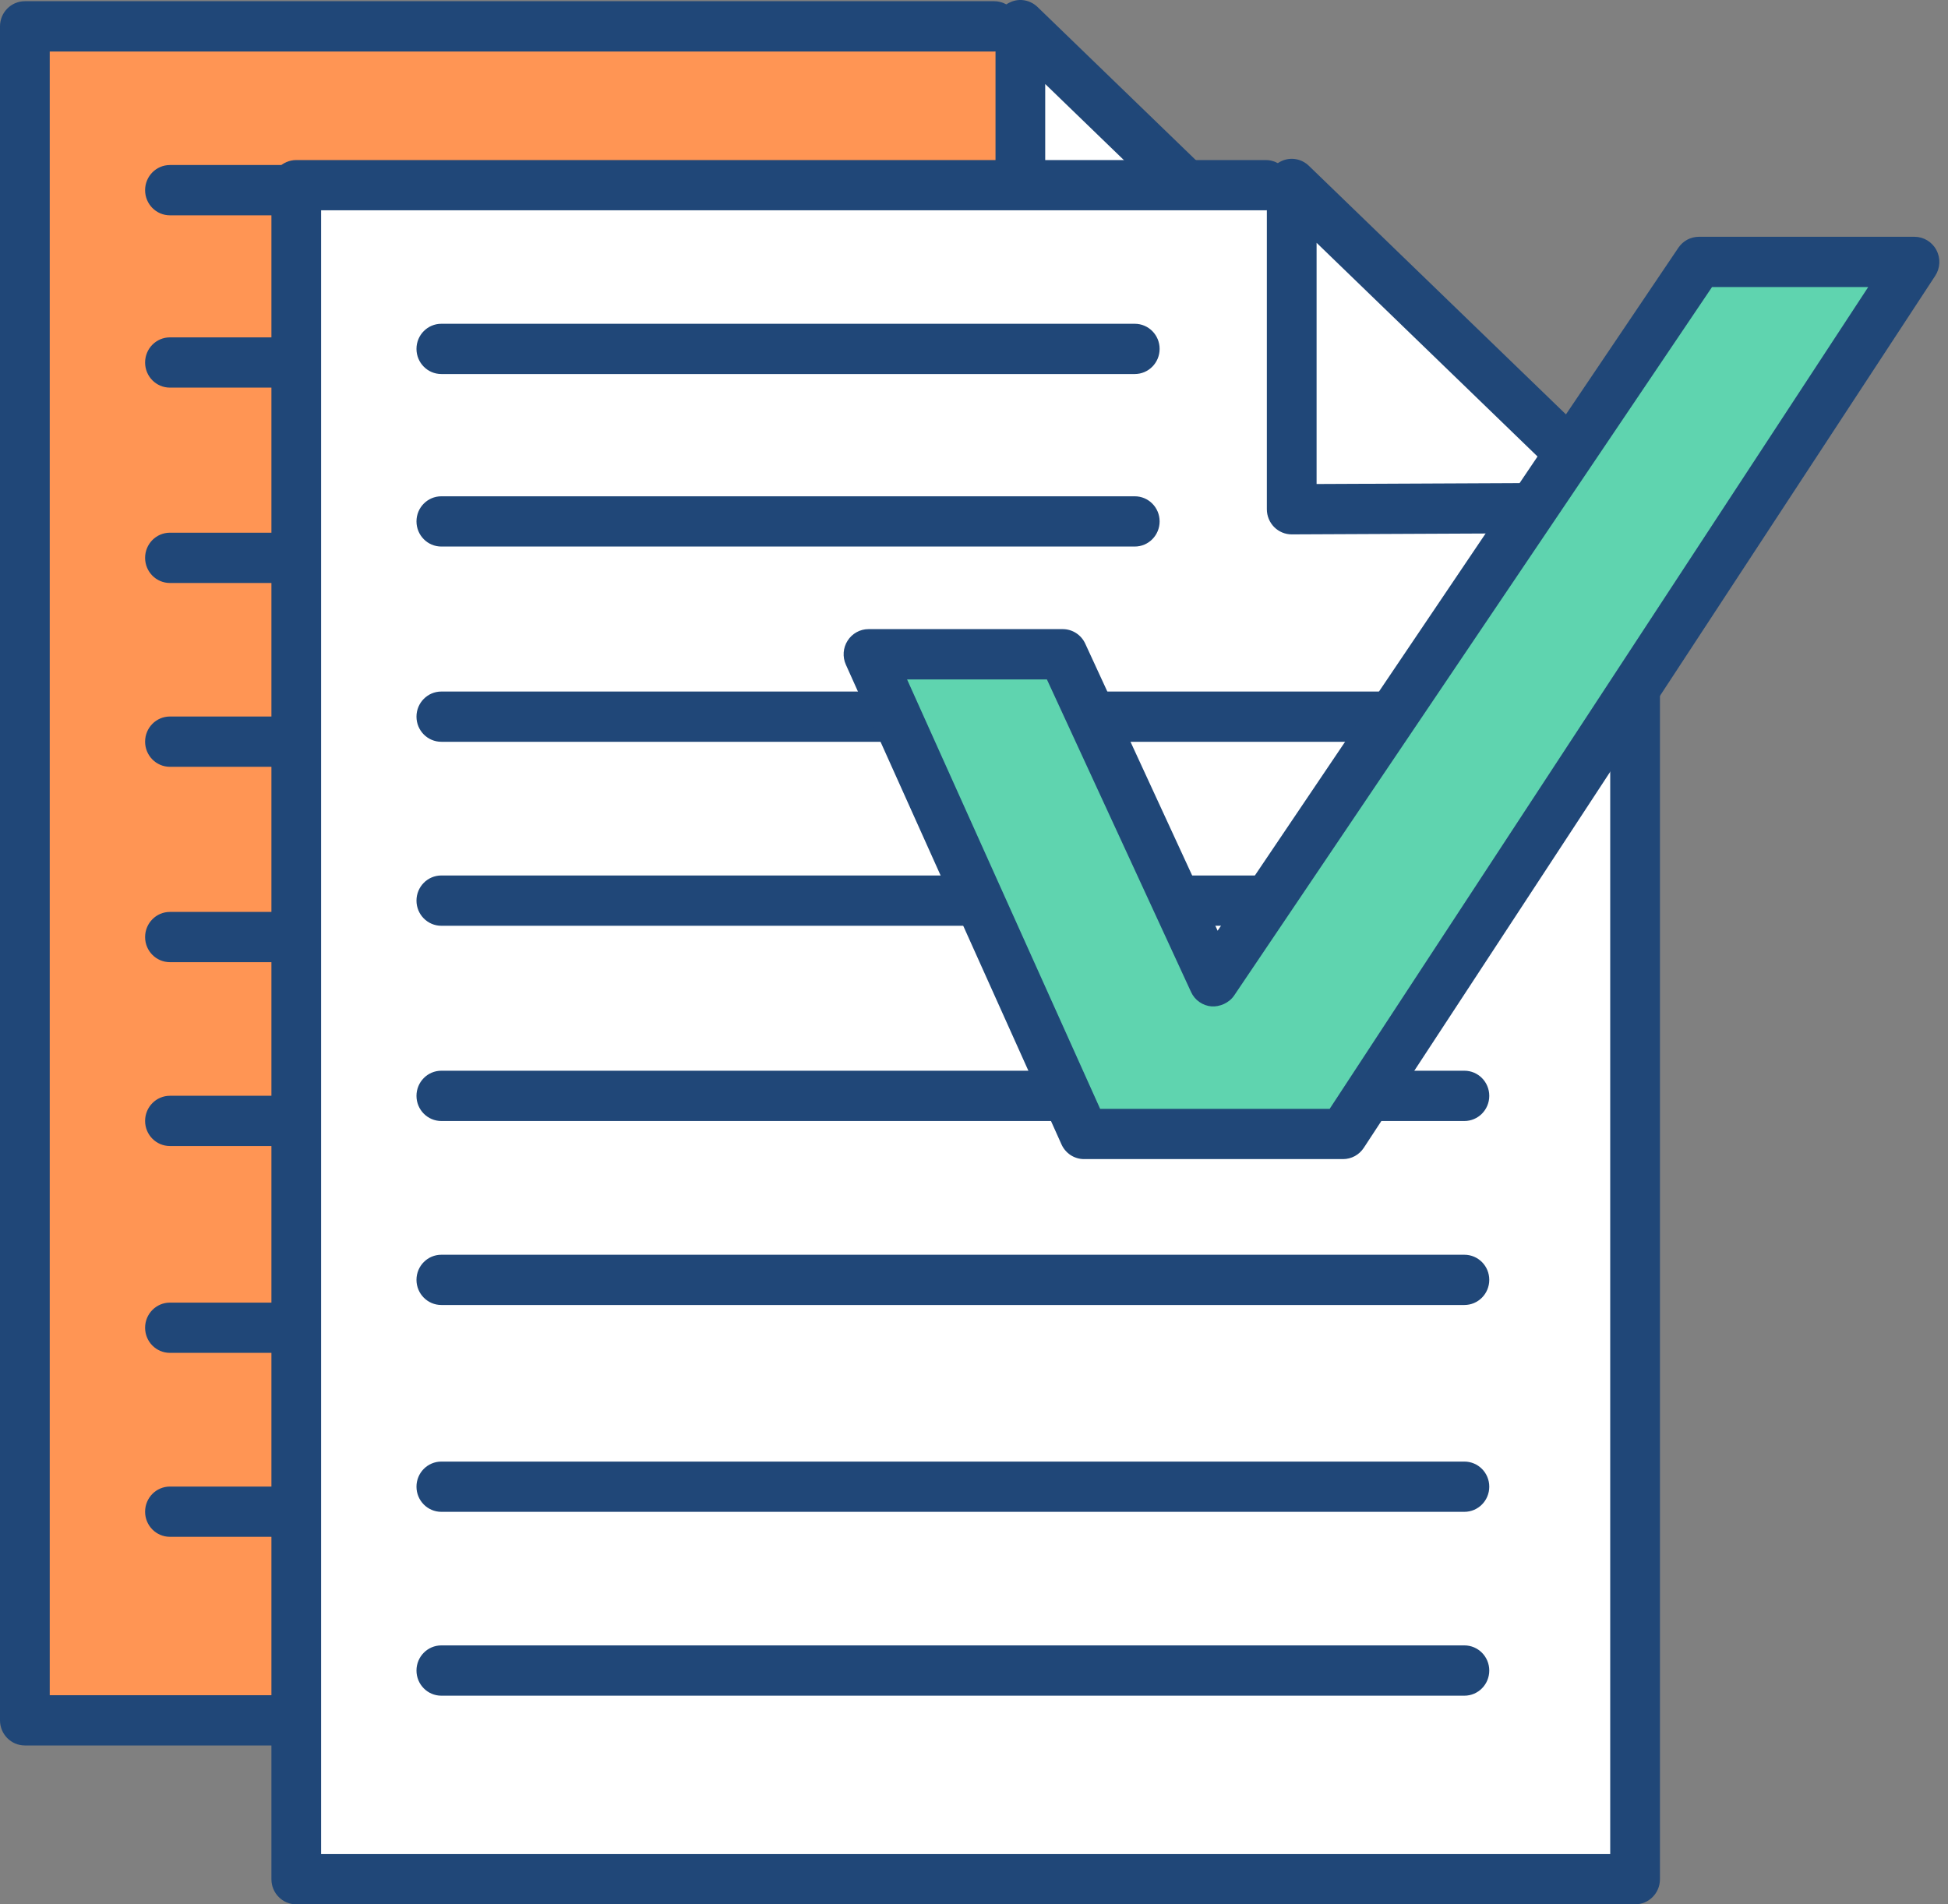 <svg width="45" height="44" viewBox="0 0 45 44" fill="none" xmlns="http://www.w3.org/2000/svg">
<rect x="0" y="0" width="45" height="44" fill="#808080" stroke="none"/>
<g id="Document" clip-path="url(#clip0_193_3920)">
<path id="Vector" d="M31.5 8.365V39.748H0.574V0.609H22.965" fill="#FF9554"/>
<path id="Vector_2" d="M31.5 40.329H0.574C0.257 40.329 0 40.069 0 39.748V0.609C0 0.288 0.257 0.028 0.574 0.028H22.965C23.283 0.028 23.54 0.288 23.54 0.609C23.54 0.93 23.283 1.19 22.965 1.19H1.149V39.168H30.926V8.365C30.926 8.044 31.183 7.785 31.5 7.785C31.818 7.785 32.075 8.044 32.075 8.365V39.748C32.075 40.069 31.818 40.329 31.5 40.329Z" fill="#204778"/>
<path id="Vector_3" d="M27.56 13.47H3.926C3.608 13.47 3.352 13.21 3.352 12.889C3.352 12.568 3.608 12.308 3.926 12.308H27.56C27.878 12.308 28.134 12.568 28.134 12.889C28.134 13.21 27.878 13.47 27.56 13.47ZM27.56 17.717H3.926C3.608 17.717 3.352 17.457 3.352 17.136C3.352 16.815 3.608 16.555 3.926 16.555H27.56C27.878 16.555 28.134 16.815 28.134 17.136C28.134 17.457 27.878 17.717 27.56 17.717ZM27.56 22.231H3.926C3.608 22.231 3.352 21.972 3.352 21.651C3.352 21.33 3.608 21.07 3.926 21.07H27.56C27.878 21.07 28.134 21.33 28.134 21.651C28.134 21.972 27.878 22.231 27.56 22.231ZM27.56 26.479H3.926C3.608 26.479 3.352 26.22 3.352 25.899C3.352 25.578 3.608 25.318 3.926 25.318H27.56C27.878 25.318 28.134 25.578 28.134 25.899C28.134 26.22 27.878 26.479 27.56 26.479ZM27.56 31.258H3.926C3.608 31.258 3.352 30.999 3.352 30.677C3.352 30.357 3.608 30.097 3.926 30.097H27.56C27.878 30.097 28.134 30.357 28.134 30.677C28.134 30.999 27.878 31.258 27.56 31.258ZM27.56 35.508H3.926C3.608 35.508 3.352 35.249 3.352 34.928C3.352 34.607 3.608 34.347 3.926 34.347H27.56C27.878 34.347 28.134 34.607 28.134 34.928C28.134 35.249 27.878 35.508 27.56 35.508Z" fill="#204778"/>
<path id="Vector_4" d="M31.302 8.062L23.57 0.582V8.098L31.302 8.062Z" fill="white"/>
<path id="Vector_5" d="M23.571 8.679C23.419 8.678 23.274 8.617 23.166 8.509C23.112 8.456 23.07 8.391 23.041 8.321C23.011 8.25 22.996 8.174 22.997 8.098V0.582C22.997 0.349 23.133 0.139 23.345 0.048C23.556 -0.046 23.801 0.001 23.968 0.162L31.699 7.642C31.869 7.805 31.923 8.057 31.836 8.277C31.749 8.496 31.539 8.641 31.305 8.642L23.573 8.679H23.571ZM24.145 1.941V7.515L29.878 7.487L24.145 1.941ZM19.945 4.975H3.926C3.608 4.975 3.352 4.715 3.352 4.394C3.352 4.073 3.608 3.813 3.926 3.813H19.945C20.263 3.813 20.52 4.073 20.52 4.394C20.52 4.715 20.263 4.975 19.945 4.975ZM19.945 8.956H3.926C3.608 8.956 3.352 8.697 3.352 8.376C3.352 8.055 3.608 7.795 3.926 7.795H19.945C20.263 7.795 20.52 8.055 20.52 8.376C20.52 8.697 20.263 8.956 19.945 8.956Z" fill="#204778"/>
<path id="Vector_6" d="M37.772 12.034V43.419H6.844V4.279H29.239" fill="white"/>
<path id="Vector_7" d="M37.772 44H6.844C6.526 44 6.27 43.74 6.27 43.419V4.278C6.27 3.957 6.526 3.698 6.844 3.698H29.239C29.557 3.698 29.814 3.957 29.814 4.279C29.814 4.6 29.557 4.859 29.239 4.859H7.418V42.839H37.197V12.034C37.197 11.713 37.454 11.453 37.772 11.453C38.089 11.453 38.346 11.713 38.346 12.034V43.419C38.346 43.74 38.089 44 37.772 44Z" fill="#204778"/>
<path id="Vector_8" d="M33.828 17.139H10.195C9.878 17.139 9.621 16.88 9.621 16.558C9.621 16.238 9.878 15.978 10.195 15.978H33.828C34.146 15.978 34.403 16.238 34.403 16.558C34.403 16.88 34.146 17.139 33.828 17.139V17.139ZM33.828 21.39H10.195C9.878 21.39 9.621 21.13 9.621 20.809C9.621 20.488 9.878 20.228 10.195 20.228H33.828C34.146 20.228 34.403 20.488 34.403 20.809C34.403 21.13 34.146 21.39 33.828 21.39ZM33.828 25.901H10.195C9.878 25.901 9.621 25.641 9.621 25.32C9.621 24.999 9.878 24.739 10.195 24.739H33.828C34.146 24.739 34.403 24.999 34.403 25.32C34.403 25.641 34.146 25.901 33.828 25.901ZM33.828 30.152H10.195C9.878 30.152 9.621 29.892 9.621 29.571C9.621 29.25 9.878 28.991 10.195 28.991H33.828C34.146 28.991 34.403 29.25 34.403 29.571C34.403 29.892 34.146 30.152 33.828 30.152ZM33.828 34.931H10.195C9.878 34.931 9.621 34.671 9.621 34.35C9.621 34.029 9.878 33.77 10.195 33.77H33.828C34.146 33.77 34.403 34.029 34.403 34.35C34.403 34.671 34.146 34.931 33.828 34.931ZM33.828 39.179H10.195C9.878 39.179 9.621 38.919 9.621 38.598C9.621 38.277 9.878 38.017 10.195 38.017H33.828C34.146 38.017 34.403 38.277 34.403 38.598C34.403 38.919 34.146 39.179 33.828 39.179Z" fill="#204778"/>
<path id="Vector_9" d="M37.574 11.731L29.84 4.251V11.766L37.574 11.731Z" fill="white"/>
<path id="Vector_10" d="M29.839 12.347C29.688 12.347 29.542 12.286 29.434 12.178C29.381 12.124 29.338 12.06 29.309 11.989C29.28 11.918 29.265 11.843 29.265 11.766V4.251C29.265 4.019 29.402 3.809 29.614 3.717C29.825 3.624 30.069 3.67 30.236 3.831L37.97 11.311C38.139 11.475 38.193 11.726 38.107 11.946C38.019 12.165 37.81 12.31 37.575 12.312L29.842 12.347H29.839ZM30.414 5.61V11.183L36.148 11.157L30.414 5.61ZM26.214 8.642H10.195C9.878 8.642 9.621 8.382 9.621 8.061C9.621 7.74 9.878 7.481 10.195 7.481H26.214C26.531 7.481 26.788 7.74 26.788 8.061C26.788 8.382 26.531 8.642 26.214 8.642ZM26.214 12.628H10.195C9.878 12.628 9.621 12.368 9.621 12.047C9.621 11.726 9.878 11.467 10.195 11.467H26.214C26.531 11.467 26.788 11.726 26.788 12.047C26.788 12.368 26.531 12.628 26.214 12.628Z" fill="#204778"/>
<path id="Vector_11" d="M28.034 22.675L39.245 6.052H44.226L31.025 26.2H25.043L20.062 15.117H24.55L28.034 22.675Z" fill="#5FD4AF"/>
<path id="Vector_12" d="M31.025 26.781H25.043C24.933 26.781 24.825 26.749 24.732 26.689C24.64 26.628 24.566 26.542 24.521 26.441L19.54 15.357C19.459 15.177 19.474 14.968 19.58 14.803C19.632 14.721 19.703 14.654 19.788 14.607C19.872 14.56 19.966 14.536 20.063 14.536H24.55C24.773 14.536 24.976 14.667 25.07 14.872L28.128 21.504L38.771 5.725C38.824 5.647 38.894 5.582 38.977 5.538C39.06 5.494 39.152 5.471 39.245 5.471H44.226C44.438 5.471 44.632 5.589 44.732 5.777C44.781 5.869 44.805 5.974 44.8 6.078C44.795 6.183 44.762 6.285 44.705 6.372L31.504 26.521C31.451 26.601 31.38 26.667 31.297 26.712C31.213 26.757 31.12 26.781 31.025 26.781ZM25.414 25.62H30.716L43.157 6.632H39.549L28.509 23.002C28.392 23.175 28.174 23.265 27.988 23.253C27.887 23.245 27.79 23.21 27.706 23.151C27.623 23.093 27.556 23.013 27.514 22.92L24.184 15.698H20.954L25.414 25.62H25.414Z" fill="#204778"/>
</g>
<defs>
<clipPath id="clip0_193_3920">
<rect width="44.8" height="44" fill="white"/>
</clipPath>
</defs>
</svg>

